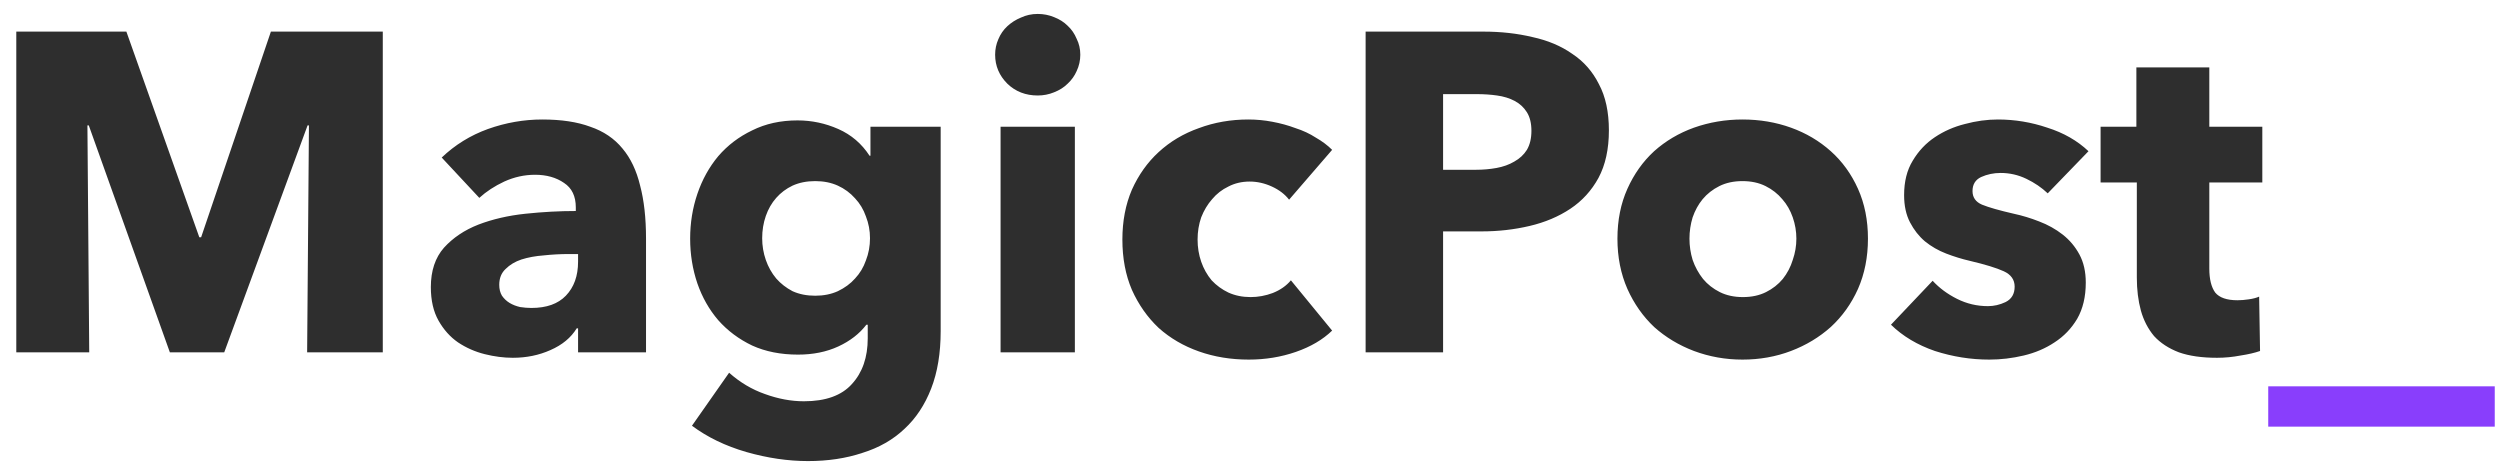 <svg width="149" height="28" viewBox="0 0 149 28" fill="none" xmlns="http://www.w3.org/2000/svg">
<path d="M18.305 21L18.413 7.473H18.332L13.364 21H10.124L5.291 7.473H5.21L5.318 21H0.971V1.884H7.532L11.879 14.142H11.987L16.145 1.884H22.814V21H18.305ZM34.453 15.141H33.886C33.4 15.141 32.905 15.168 32.401 15.222C31.915 15.258 31.474 15.339 31.078 15.465C30.7 15.591 30.385 15.78 30.133 16.032C29.881 16.266 29.755 16.581 29.755 16.977C29.755 17.229 29.809 17.445 29.917 17.625C30.043 17.805 30.196 17.949 30.376 18.057C30.556 18.165 30.763 18.246 30.997 18.3C31.231 18.336 31.456 18.354 31.672 18.354C32.572 18.354 33.256 18.111 33.724 17.625C34.21 17.121 34.453 16.446 34.453 15.6V15.141ZM26.326 9.39C27.118 8.634 28.036 8.067 29.08 7.689C30.142 7.311 31.222 7.122 32.32 7.122C33.454 7.122 34.408 7.266 35.182 7.554C35.974 7.824 36.613 8.256 37.099 8.85C37.585 9.426 37.936 10.164 38.152 11.064C38.386 11.946 38.503 12.999 38.503 14.223V21H34.453V19.569H34.372C34.03 20.127 33.508 20.559 32.806 20.865C32.122 21.171 31.375 21.324 30.565 21.324C30.025 21.324 29.467 21.252 28.891 21.108C28.315 20.964 27.784 20.73 27.298 20.406C26.83 20.082 26.443 19.65 26.137 19.11C25.831 18.57 25.678 17.904 25.678 17.112C25.678 16.14 25.939 15.357 26.461 14.763C27.001 14.169 27.685 13.71 28.513 13.386C29.359 13.062 30.295 12.846 31.321 12.738C32.347 12.63 33.346 12.576 34.318 12.576V12.36C34.318 11.694 34.084 11.208 33.616 10.902C33.148 10.578 32.572 10.416 31.888 10.416C31.258 10.416 30.646 10.551 30.052 10.821C29.476 11.091 28.981 11.415 28.567 11.793L26.326 9.39ZM56.064 19.731C56.064 21.045 55.875 22.188 55.497 23.16C55.119 24.132 54.588 24.933 53.904 25.563C53.22 26.211 52.383 26.688 51.393 26.994C50.421 27.318 49.341 27.48 48.153 27.48C46.965 27.48 45.741 27.3 44.481 26.94C43.239 26.58 42.159 26.058 41.241 25.374L43.455 22.215C44.103 22.791 44.814 23.214 45.588 23.484C46.38 23.772 47.154 23.916 47.91 23.916C49.206 23.916 50.16 23.574 50.772 22.89C51.402 22.206 51.717 21.297 51.717 20.163V19.353H51.636C51.222 19.893 50.664 20.325 49.962 20.649C49.26 20.973 48.459 21.135 47.559 21.135C46.533 21.135 45.624 20.955 44.832 20.595C44.04 20.217 43.365 19.713 42.807 19.083C42.267 18.453 41.853 17.724 41.565 16.896C41.277 16.05 41.133 15.159 41.133 14.223C41.133 13.287 41.277 12.396 41.565 11.55C41.853 10.704 42.267 9.957 42.807 9.309C43.365 8.661 44.04 8.148 44.832 7.77C45.624 7.374 46.524 7.176 47.532 7.176C48.378 7.176 49.188 7.347 49.962 7.689C50.736 8.031 51.357 8.562 51.825 9.282H51.879V7.554H56.064V19.731ZM51.852 14.196C51.852 13.746 51.771 13.314 51.609 12.9C51.465 12.486 51.249 12.126 50.961 11.82C50.673 11.496 50.331 11.244 49.935 11.064C49.539 10.884 49.089 10.794 48.585 10.794C48.081 10.794 47.631 10.884 47.235 11.064C46.857 11.244 46.533 11.487 46.263 11.793C45.993 12.099 45.786 12.459 45.642 12.873C45.498 13.287 45.426 13.728 45.426 14.196C45.426 14.646 45.498 15.078 45.642 15.492C45.786 15.906 45.993 16.275 46.263 16.599C46.533 16.905 46.857 17.157 47.235 17.355C47.631 17.535 48.081 17.625 48.585 17.625C49.089 17.625 49.539 17.535 49.935 17.355C50.349 17.157 50.691 16.905 50.961 16.599C51.249 16.293 51.465 15.933 51.609 15.519C51.771 15.105 51.852 14.664 51.852 14.196ZM64.386 3.261C64.386 3.603 64.314 3.927 64.17 4.233C64.044 4.521 63.864 4.773 63.63 4.989C63.414 5.205 63.144 5.376 62.82 5.502C62.514 5.628 62.19 5.691 61.848 5.691C61.128 5.691 60.525 5.457 60.039 4.989C59.553 4.503 59.31 3.927 59.31 3.261C59.31 2.937 59.373 2.631 59.499 2.343C59.625 2.037 59.805 1.776 60.039 1.56C60.273 1.344 60.543 1.173 60.849 1.047C61.155 0.903 61.488 0.831 61.848 0.831C62.19 0.831 62.514 0.894 62.82 1.02C63.144 1.146 63.414 1.317 63.63 1.533C63.864 1.749 64.044 2.01 64.17 2.316C64.314 2.604 64.386 2.919 64.386 3.261ZM59.634 21V7.554H64.062V21H59.634ZM76.83 11.901C76.578 11.577 76.236 11.316 75.804 11.118C75.372 10.92 74.931 10.821 74.481 10.821C74.013 10.821 73.59 10.92 73.212 11.118C72.834 11.298 72.51 11.55 72.24 11.874C71.97 12.18 71.754 12.54 71.592 12.954C71.448 13.368 71.376 13.809 71.376 14.277C71.376 14.745 71.448 15.186 71.592 15.6C71.736 16.014 71.943 16.383 72.213 16.707C72.501 17.013 72.834 17.256 73.212 17.436C73.608 17.616 74.049 17.706 74.535 17.706C74.985 17.706 75.426 17.625 75.858 17.463C76.308 17.283 76.668 17.031 76.938 16.707L79.395 19.704C78.837 20.244 78.117 20.667 77.235 20.973C76.353 21.279 75.417 21.432 74.427 21.432C73.365 21.432 72.375 21.27 71.457 20.946C70.539 20.622 69.738 20.154 69.054 19.542C68.388 18.912 67.857 18.156 67.461 17.274C67.083 16.392 66.894 15.393 66.894 14.277C66.894 13.179 67.083 12.189 67.461 11.307C67.857 10.425 68.388 9.678 69.054 9.066C69.738 8.436 70.539 7.959 71.457 7.635C72.375 7.293 73.356 7.122 74.4 7.122C74.886 7.122 75.363 7.167 75.831 7.257C76.317 7.347 76.776 7.473 77.208 7.635C77.658 7.779 78.063 7.968 78.423 8.202C78.801 8.418 79.125 8.661 79.395 8.931L76.83 11.901ZM95.89 7.77C95.89 8.886 95.683 9.831 95.269 10.605C94.855 11.361 94.297 11.973 93.595 12.441C92.893 12.909 92.083 13.251 91.165 13.467C90.247 13.683 89.293 13.791 88.303 13.791H86.008V21H81.391V1.884H88.411C89.455 1.884 90.427 1.992 91.327 2.208C92.245 2.406 93.037 2.739 93.703 3.207C94.387 3.657 94.918 4.26 95.296 5.016C95.692 5.754 95.89 6.672 95.89 7.77ZM91.273 7.797C91.273 7.347 91.183 6.978 91.003 6.69C90.823 6.402 90.58 6.177 90.274 6.015C89.968 5.853 89.617 5.745 89.221 5.691C88.843 5.637 88.447 5.61 88.033 5.61H86.008V10.119H87.952C88.384 10.119 88.798 10.083 89.194 10.011C89.59 9.939 89.941 9.813 90.247 9.633C90.571 9.453 90.823 9.219 91.003 8.931C91.183 8.625 91.273 8.247 91.273 7.797ZM111.33 14.223C111.33 15.321 111.132 16.32 110.736 17.22C110.34 18.102 109.8 18.858 109.116 19.488C108.432 20.1 107.64 20.577 106.74 20.919C105.84 21.261 104.877 21.432 103.851 21.432C102.843 21.432 101.88 21.261 100.962 20.919C100.062 20.577 99.27 20.1 98.586 19.488C97.92 18.858 97.389 18.102 96.993 17.22C96.597 16.32 96.399 15.321 96.399 14.223C96.399 13.125 96.597 12.135 96.993 11.253C97.389 10.371 97.92 9.624 98.586 9.012C99.27 8.4 100.062 7.932 100.962 7.608C101.88 7.284 102.843 7.122 103.851 7.122C104.877 7.122 105.84 7.284 106.74 7.608C107.64 7.932 108.432 8.4 109.116 9.012C109.8 9.624 110.34 10.371 110.736 11.253C111.132 12.135 111.33 13.125 111.33 14.223ZM107.064 14.223C107.064 13.791 106.992 13.368 106.848 12.954C106.704 12.54 106.497 12.18 106.227 11.874C105.957 11.55 105.624 11.289 105.228 11.091C104.832 10.893 104.373 10.794 103.851 10.794C103.329 10.794 102.87 10.893 102.474 11.091C102.078 11.289 101.745 11.55 101.475 11.874C101.223 12.18 101.025 12.54 100.881 12.954C100.755 13.368 100.692 13.791 100.692 14.223C100.692 14.655 100.755 15.078 100.881 15.492C101.025 15.906 101.232 16.284 101.502 16.626C101.772 16.95 102.105 17.211 102.501 17.409C102.897 17.607 103.356 17.706 103.878 17.706C104.4 17.706 104.859 17.607 105.255 17.409C105.651 17.211 105.984 16.95 106.254 16.626C106.524 16.284 106.722 15.906 106.848 15.492C106.992 15.078 107.064 14.655 107.064 14.223ZM122.044 11.523C121.684 11.181 121.261 10.893 120.775 10.659C120.289 10.425 119.776 10.308 119.236 10.308C118.822 10.308 118.435 10.389 118.075 10.551C117.733 10.713 117.562 10.992 117.562 11.388C117.562 11.766 117.751 12.036 118.129 12.198C118.525 12.36 119.155 12.54 120.019 12.738C120.523 12.846 121.027 12.999 121.531 13.197C122.053 13.395 122.521 13.656 122.935 13.98C123.349 14.304 123.682 14.7 123.934 15.168C124.186 15.636 124.312 16.194 124.312 16.842C124.312 17.688 124.141 18.408 123.799 19.002C123.457 19.578 123.007 20.046 122.449 20.406C121.909 20.766 121.297 21.027 120.613 21.189C119.929 21.351 119.245 21.432 118.561 21.432C117.463 21.432 116.383 21.261 115.321 20.919C114.277 20.559 113.404 20.037 112.702 19.353L115.186 16.734C115.582 17.166 116.068 17.526 116.644 17.814C117.22 18.102 117.832 18.246 118.48 18.246C118.84 18.246 119.191 18.165 119.533 18.003C119.893 17.823 120.073 17.517 120.073 17.085C120.073 16.671 119.857 16.365 119.425 16.167C118.993 15.969 118.318 15.762 117.4 15.546C116.932 15.438 116.464 15.294 115.996 15.114C115.528 14.934 115.105 14.691 114.727 14.385C114.367 14.079 114.07 13.701 113.836 13.251C113.602 12.801 113.485 12.261 113.485 11.631C113.485 10.821 113.656 10.137 113.998 9.579C114.34 9.003 114.781 8.535 115.321 8.175C115.861 7.815 116.455 7.554 117.103 7.392C117.769 7.212 118.426 7.122 119.074 7.122C120.082 7.122 121.063 7.284 122.017 7.608C122.989 7.914 123.808 8.382 124.474 9.012L122.044 11.523ZM131.675 10.875V16.005C131.675 16.635 131.792 17.112 132.026 17.436C132.278 17.742 132.719 17.895 133.349 17.895C133.565 17.895 133.79 17.877 134.024 17.841C134.276 17.805 134.483 17.751 134.645 17.679L134.699 20.919C134.393 21.027 134.006 21.117 133.538 21.189C133.07 21.279 132.602 21.324 132.134 21.324C131.234 21.324 130.478 21.216 129.866 21C129.254 20.766 128.759 20.442 128.381 20.028C128.021 19.596 127.76 19.092 127.598 18.516C127.436 17.922 127.355 17.265 127.355 16.545V10.875H125.195V7.554H127.328V4.017H131.675V7.554H134.834V10.875H131.675Z" fill="#2E2E2E"/>
<path d="M135.187 25.428V23.025H148.687V25.428H135.187Z" fill="#893EFC"/>
</svg>
